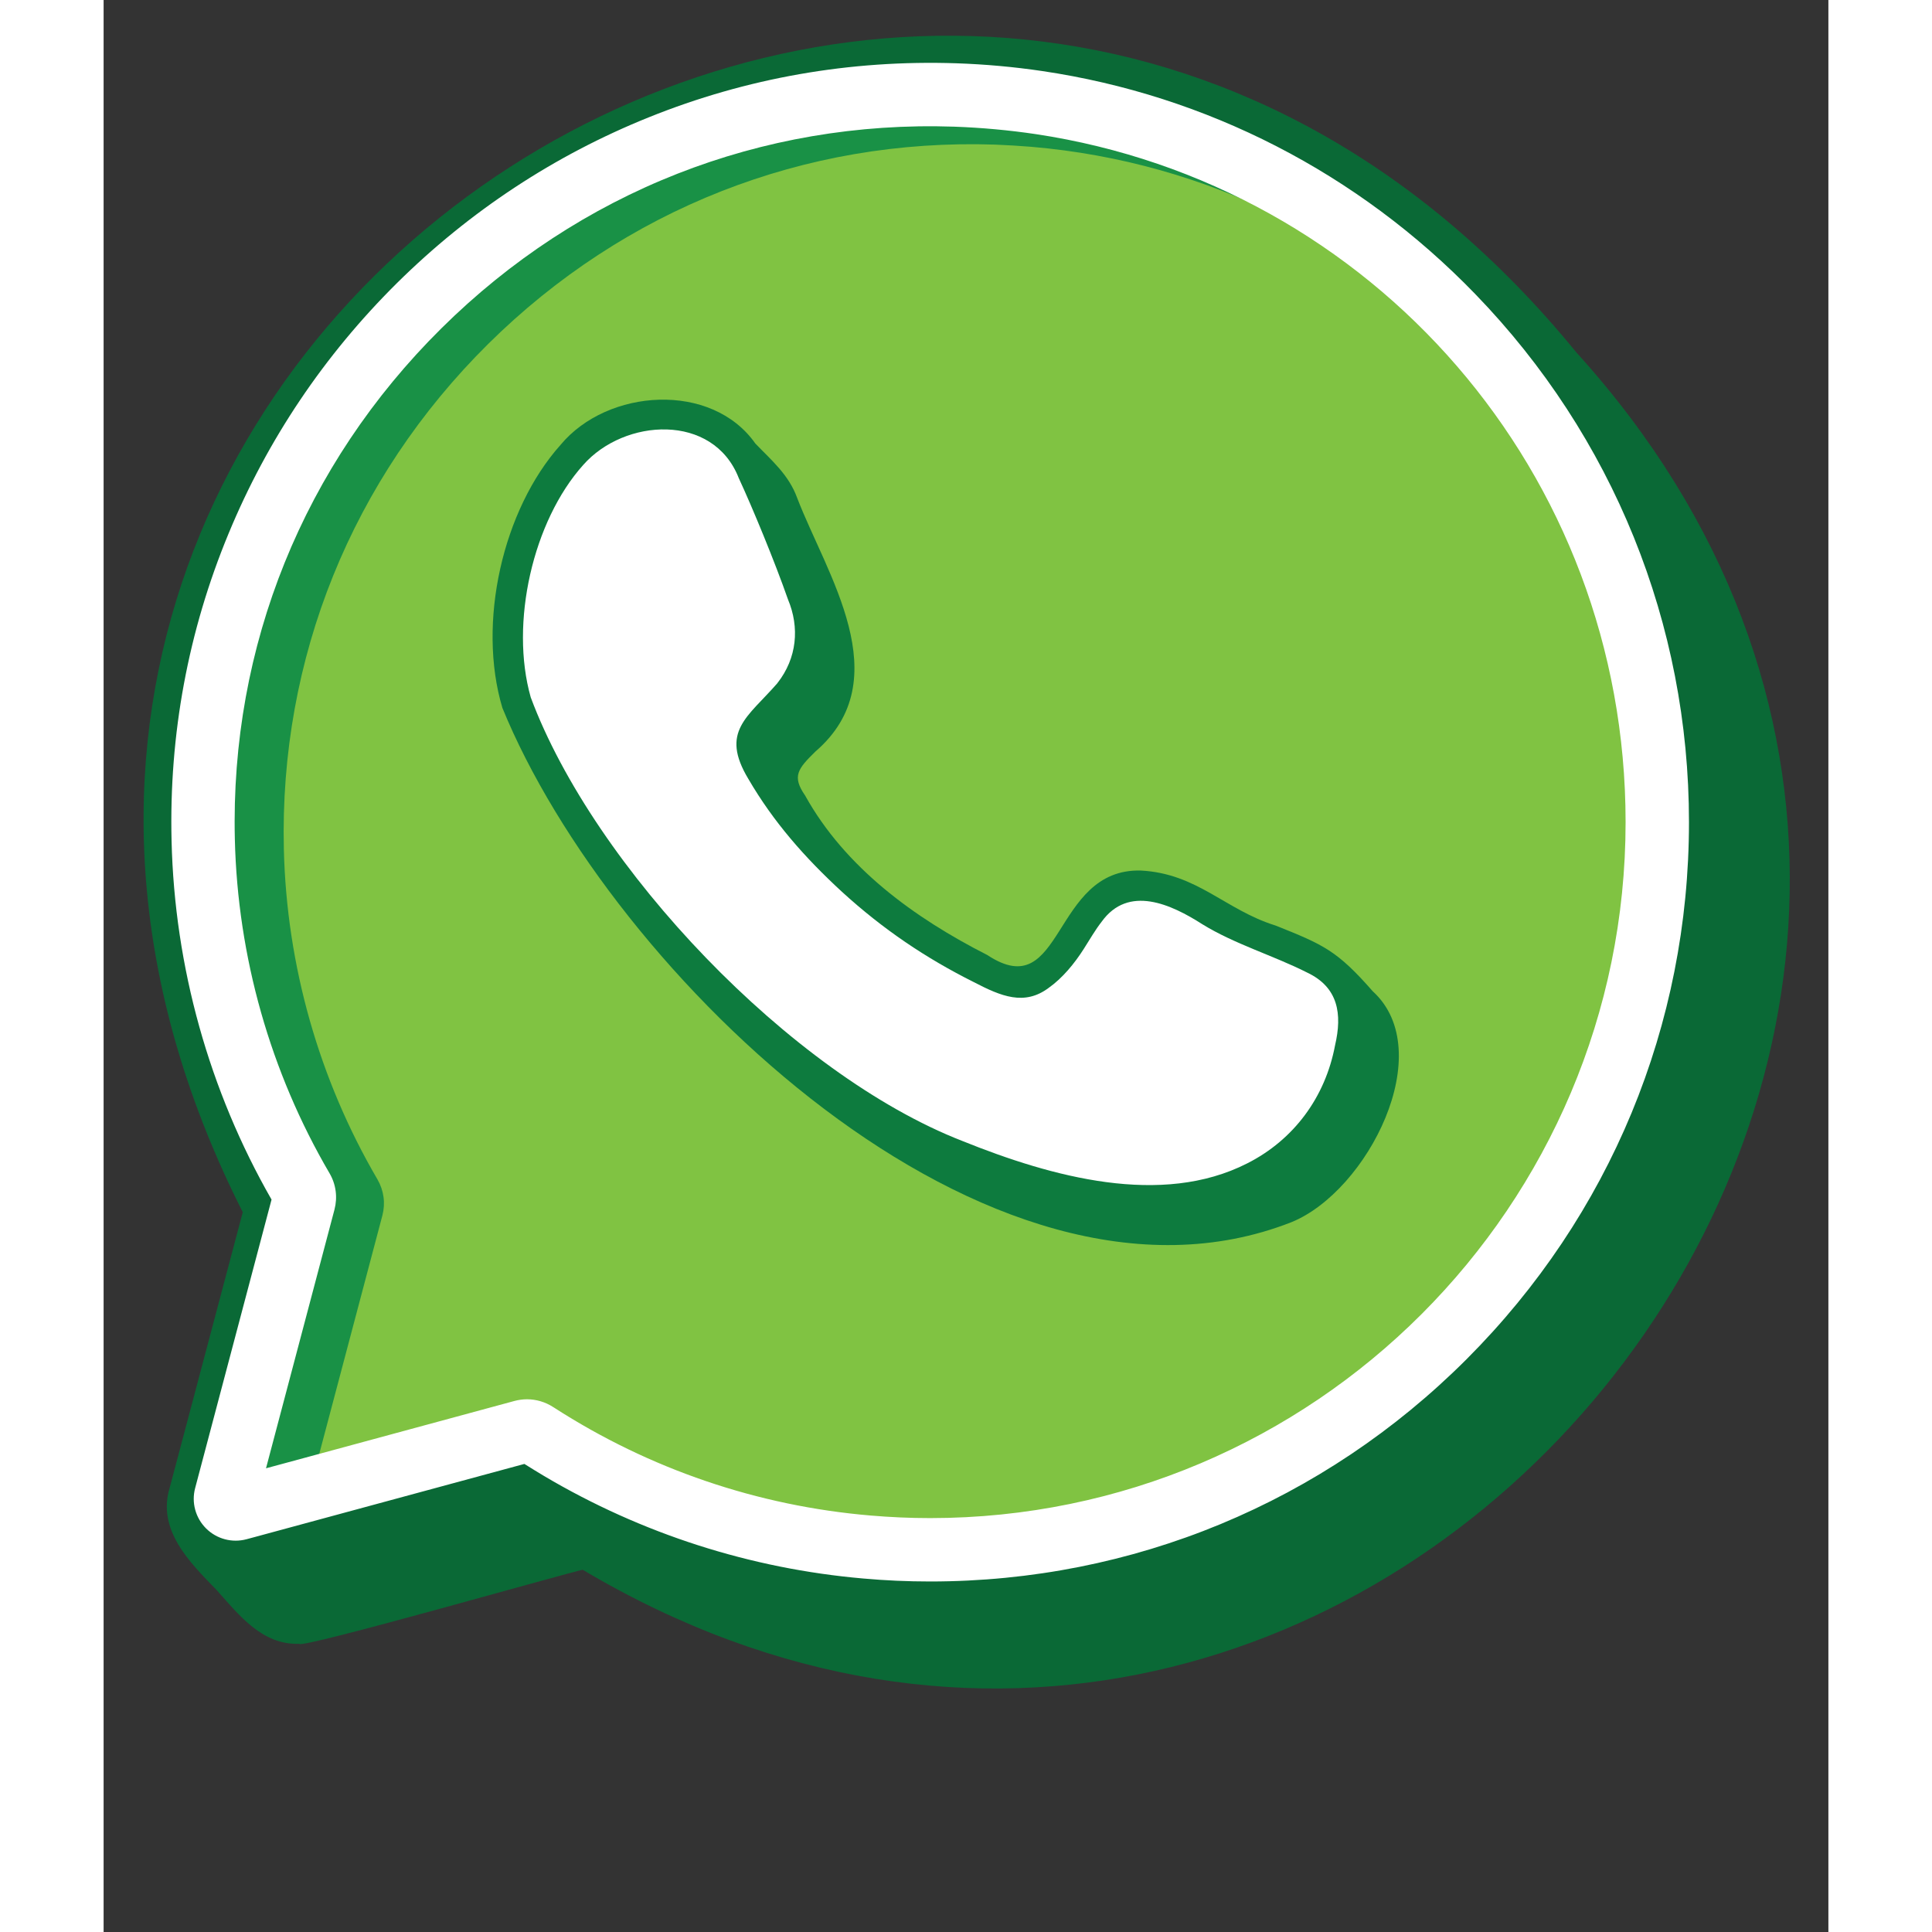 <svg xmlns="http://www.w3.org/2000/svg" xmlns:xlink="http://www.w3.org/1999/xlink" width="90" zoomAndPan="magnify" viewBox="0 0 67.92 76.08" height="90" preserveAspectRatio="xMidYMid meet" version="1.2"><rect x="0" y="0" width="67.92" height="76.08" fill="#333333" stroke="none"/><defs><clipPath id="67be90d4ed"><path d="M 1 1 L 67 1 L 67 66.695 L 1 66.695 Z M 1 1 "/></clipPath></defs><g id="756b4fbdbd"><g clip-rule="nonzero" clip-path="url(#67be90d4ed)"><path style=" stroke:none;fill-rule:nonzero;fill:#0a6936;fill-opacity:1;" d="M 18.867 61.816 C 18.586 61.844 7.691 64.961 7.707 64.73 C 6.25 64.789 5.332 63.602 4.457 62.621 C 3.387 61.52 2.086 60.246 2.609 58.562 L 5.48 47.734 C -12.008 13.199 33.473 -16.168 58 13.883 C 82.105 40.461 49.734 80.148 18.867 61.816 Z M 18.867 61.816 "/></g><path style=" stroke:none;fill-rule:nonzero;fill:#80c342;fill-opacity:1;" d="M 61.18 32.375 C 61.18 48.199 48.359 61.027 32.547 61.027 C 26.824 61.027 21.492 59.348 17.02 56.453 C 16.867 56.355 16.684 56.324 16.508 56.371 L 5.301 59.406 C 5.004 59.488 4.73 59.215 4.809 58.918 L 7.887 47.316 C 7.93 47.148 7.902 46.977 7.816 46.828 C 5.445 42.773 4.043 38.086 3.922 33.078 C 3.527 16.648 17.125 3.18 33.539 3.742 C 48.895 4.266 61.18 16.883 61.18 32.375 Z M 61.18 32.375 "/><path style=" stroke:none;fill-rule:nonzero;fill:#199146;fill-opacity:1;" d="M 53.648 12.004 C 49.082 7.285 43.188 4.27 36.785 3.324 C 36.258 3.281 35.727 3.246 35.195 3.23 C 31.059 3.09 27.027 3.797 23.211 5.332 C 19.539 6.812 16.238 8.988 13.406 11.793 C 10.574 14.602 8.367 17.879 6.852 21.539 C 5.281 25.34 4.531 29.363 4.633 33.504 C 4.75 38.41 6.094 43.234 8.527 47.477 L 5.551 58.707 C 5.402 59.27 5.566 59.871 5.977 60.281 C 6.023 60.328 6.07 60.367 6.121 60.406 L 16.625 57.562 C 16.879 57.723 17.137 57.879 17.395 58.035 L 18.375 57.77 C 21.867 59.984 25.758 61.426 29.82 62.027 C 30.684 62.102 31.551 62.141 32.422 62.141 C 40.316 62.141 47.734 59.066 53.316 53.48 C 58.898 47.895 61.969 40.473 61.969 32.574 C 61.969 24.855 59.016 17.551 53.648 12.004 Z M 34.469 60.668 C 33.102 60.668 31.93 60.84 30.594 60.637 C 28.543 60.328 27.238 61.18 16.844 56.523 C 12.398 56.227 8.309 57.938 8.309 57.938 L 8.504 57.207 L 10.977 47.867 C 11.105 47.383 11.035 46.879 10.785 46.445 C 8.484 42.512 7.207 38.016 7.098 33.445 C 6.918 25.93 9.773 18.867 15.141 13.547 C 20.512 8.23 27.602 5.441 35.109 5.695 C 35.59 5.715 36.062 5.742 36.531 5.781 C 50.504 6.973 61.25 18.57 61.25 32.777 C 61.25 47.723 49.402 60.668 34.469 60.668 Z M 34.469 60.668 "/><path style=" stroke:none;fill-rule:nonzero;fill:#0d7b3e;fill-opacity:1;" d="M 46.773 48.129 C 34.871 52.797 19.969 38.316 15.703 27.875 C 14.703 24.531 15.711 20.07 17.996 17.516 C 19.844 15.293 23.945 15.02 25.664 17.465 C 26.297 18.125 26.98 18.691 27.312 19.609 C 28.457 22.598 31.332 26.746 28.031 29.594 C 27.344 30.27 27.094 30.562 27.625 31.328 C 29.199 34.164 31.922 36.145 34.801 37.609 C 37.82 39.605 37.328 34.188 40.844 34.281 C 43.074 34.398 44.164 35.828 46.145 36.445 C 48.059 37.207 48.578 37.441 49.977 39.035 C 52.574 41.402 49.785 46.906 46.773 48.129 Z M 46.773 48.129 "/><path style=" stroke:none;fill-rule:nonzero;fill:#ffffff;fill-opacity:1;" d="M 48.492 41.168 C 48.109 43.207 46.867 44.887 45.035 45.812 C 41.66 47.531 37.359 46.359 33.816 44.93 C 27.059 42.301 19.309 34.141 16.82 27.461 C 15.988 24.535 16.906 20.516 18.887 18.309 C 20.504 16.469 24.008 16.25 25.012 18.828 C 25.547 19.98 26.43 22.117 26.949 23.602 C 27.414 24.711 27.305 25.918 26.535 26.898 L 26.523 26.914 C 25.367 28.242 24.262 28.801 25.391 30.676 C 26.375 32.363 27.598 33.758 29.074 35.117 C 30.695 36.598 32.379 37.73 34.27 38.676 C 35.344 39.234 36.258 39.617 37.215 38.902 C 37.766 38.512 38.23 37.941 38.59 37.379 C 38.832 37 39.051 36.617 39.301 36.297 C 40.355 34.832 42.039 35.609 43.266 36.395 C 44.531 37.176 46.09 37.637 47.391 38.297 C 48.625 38.879 48.781 39.934 48.492 41.168 Z M 62.43 32.375 C 62.43 40.363 59.32 47.871 53.676 53.52 C 48.031 59.168 40.527 62.277 32.547 62.277 C 31.664 62.277 30.785 62.238 29.914 62.16 C 25.473 61.773 21.188 60.398 17.348 58.125 C 17.09 57.969 16.828 57.812 16.57 57.648 L 5.949 60.527 L 5.629 60.613 C 5.062 60.766 4.453 60.605 4.035 60.188 C 3.617 59.773 3.453 59.164 3.605 58.598 L 6.613 47.238 C 4.156 42.949 2.793 38.07 2.676 33.109 C 2.574 28.922 3.328 24.852 4.922 21.008 C 6.453 17.309 8.684 13.992 11.547 11.152 C 14.414 8.316 17.75 6.117 21.465 4.621 C 25.324 3.066 29.398 2.352 33.582 2.492 C 34.719 2.531 35.848 2.633 36.957 2.797 C 43.43 3.754 49.395 6.805 54.012 11.578 C 59.441 17.184 62.43 24.57 62.43 32.375 Z M 59.934 32.375 C 59.934 18.613 49.961 7.273 36.703 5.281 C 35.652 5.125 34.582 5.027 33.496 4.988 C 25.902 4.73 18.73 7.551 13.301 12.93 C 7.875 18.305 4.984 25.449 5.168 33.047 C 5.277 37.672 6.566 42.219 8.895 46.199 C 9.152 46.637 9.219 47.145 9.09 47.637 L 6.395 57.82 L 8.355 57.289 L 16.18 55.168 C 16.34 55.125 16.508 55.102 16.672 55.102 C 17.031 55.102 17.391 55.207 17.699 55.406 C 17.711 55.414 17.727 55.422 17.738 55.43 C 21.5 57.855 25.766 59.305 30.207 59.68 C 30.98 59.746 31.762 59.781 32.547 59.781 C 47.648 59.781 59.934 47.488 59.934 32.375 Z M 59.934 32.375 "/></g></svg>
